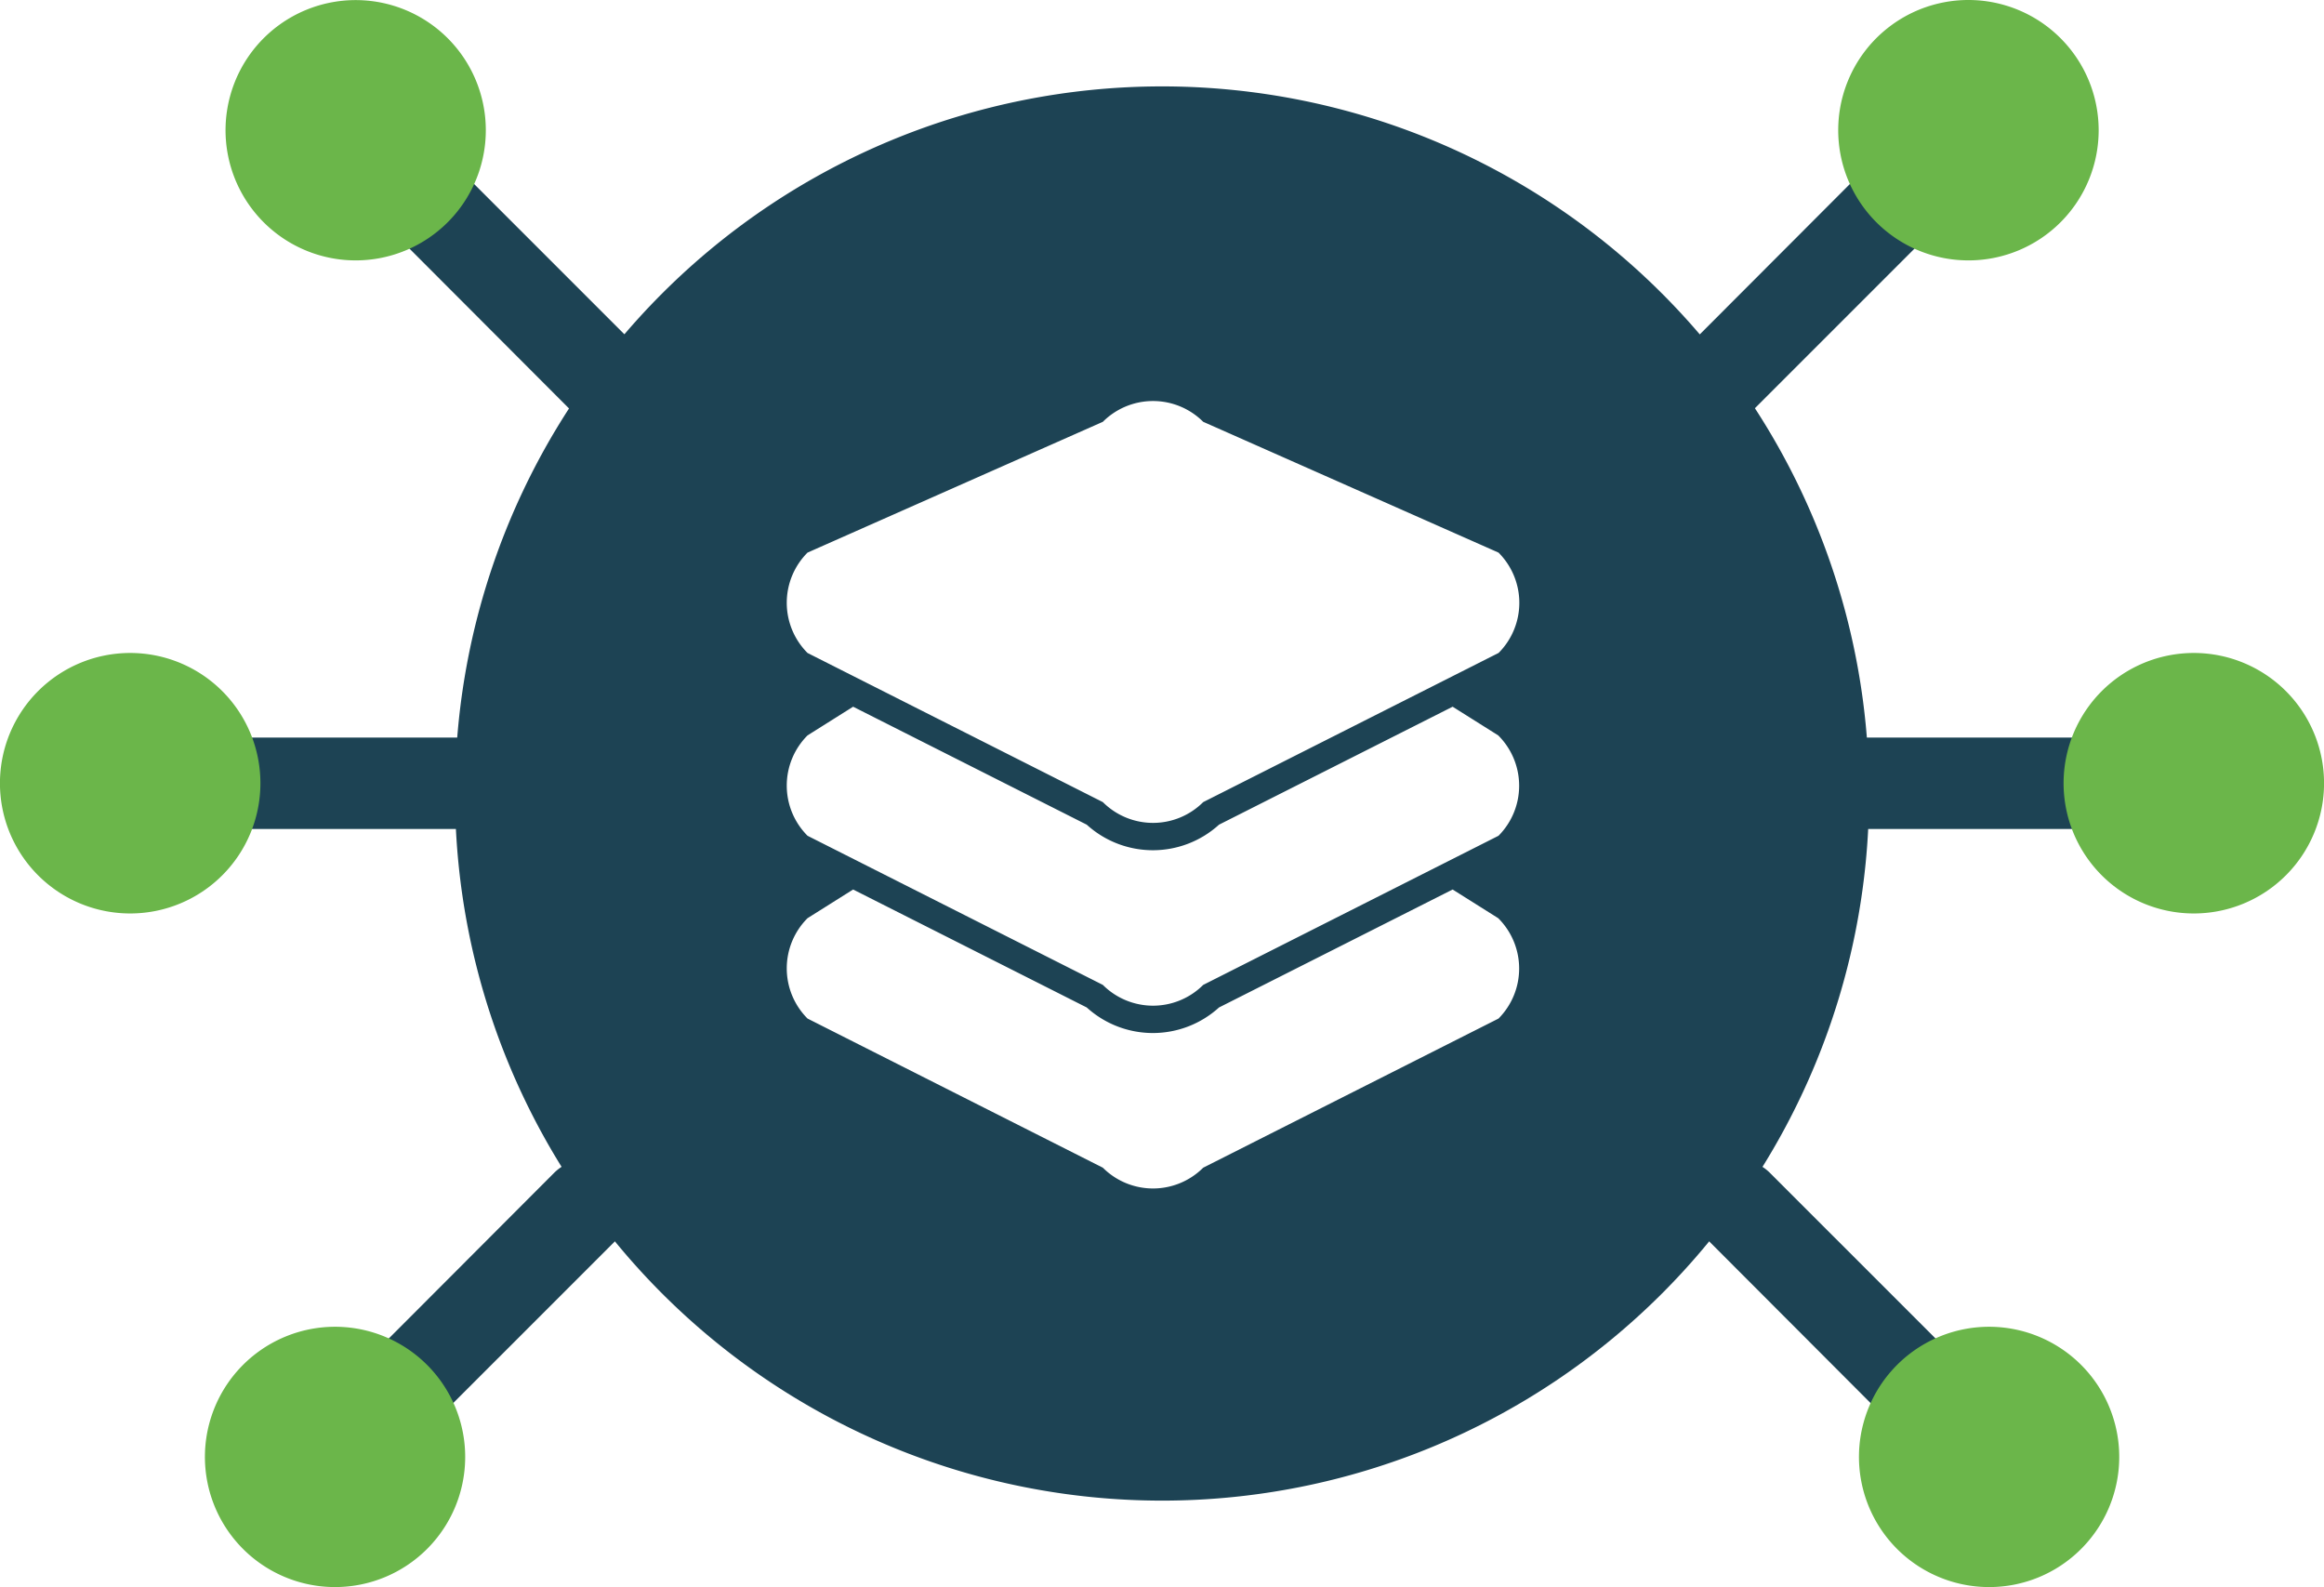 <svg id="ic_deployment" xmlns="http://www.w3.org/2000/svg" width="46.754" height="31.924" viewBox="0 0 46.754 31.924">
  <g id="Group" transform="translate(0 0)">
    <g id="Group-2" data-name="Group">
      <path id="Path" d="M104.69,62.774H99.422a.919.919,0,0,1,0-1.838h5.268a.919.919,0,0,1,0,1.838Z" transform="translate(-62.441 -46.099)" fill="#1d4354"/>
      <path id="Compound_Path" data-name="Compound Path" d="M115.954,61.55a2.62,2.62,0,1,1,2.62-2.62A2.62,2.62,0,0,1,115.954,61.55Z" transform="translate(-71.819 -43.175)" fill="#6bb64a"/>
      <path id="Path-2" data-name="Path" d="M92.788,34.4a.919.919,0,0,1-.65-1.569L95.863,29.1a.919.919,0,0,1,1.3,1.3l-3.725,3.725A.916.916,0,0,1,92.788,34.4Z" transform="translate(-58.246 -25.8)" fill="#1d4354"/>
      <path id="Compound_Path-2" data-name="Compound Path" d="M103.621,25.82a2.619,2.619,0,1,1,1.852-4.471h0a2.618,2.618,0,0,1-1.852,4.471Z" transform="translate(-64.021 -20.582)" fill="#6bb64a"/>
      <path id="Path-3" data-name="Path" d="M97.642,89.6a.916.916,0,0,1-.65-.269L93.267,85.6a.919.919,0,1,1,1.3-1.3l3.725,3.725a.919.919,0,0,1-.65,1.569Z" transform="translate(-58.959 -60.706)" fill="#1d4354"/>
      <path id="Compound_Path-3" data-name="Compound Path" d="M104.754,98.407a2.618,2.618,0,1,1,1.852-.766h0A2.612,2.612,0,0,1,104.754,98.407Z" transform="translate(-64.739 -66.482)" fill="#6bb64a"/>
      <path id="Path-4" data-name="Path" d="M16.356,62.774H11.088a.919.919,0,0,1,0-1.838h5.268a.919.919,0,0,1,0,1.838Z" transform="translate(-6.583 -46.099)" fill="#1d4354"/>
      <path id="Compound_Path-4" data-name="Compound Path" d="M3.035,61.55a2.62,2.62,0,1,1,2.62-2.62,2.62,2.62,0,0,1-2.62,2.62Z" transform="translate(-0.416 -43.175)" fill="#6bb64a"/>
      <path id="Path-5" data-name="Path" d="M25.645,34.4a.916.916,0,0,1-.65-.269L21.27,30.4a.919.919,0,0,1,1.3-1.3l3.725,3.725a.919.919,0,0,1-.65,1.569Z" transform="translate(-13.433 -25.8)" fill="#1d4354"/>
      <path id="Compound_Path-5" data-name="Compound Path" d="M15.373,25.822a2.618,2.618,0,1,1,1.852-.766A2.618,2.618,0,0,1,15.373,25.822Z" transform="translate(-8.219 -20.584)" fill="#6bb64a"/>
      <path id="Path-6" data-name="Path" d="M20.791,89.6a.919.919,0,0,1-.65-1.569L23.866,84.3a.919.919,0,1,1,1.3,1.3l-3.725,3.725A.916.916,0,0,1,20.791,89.6Z" transform="translate(-12.719 -60.706)" fill="#1d4354"/>
      <path id="Compound_Path-6" data-name="Compound Path" d="M14.244,98.407a2.618,2.618,0,1,1,1.852-.766A2.618,2.618,0,0,1,14.244,98.407Z" transform="translate(-7.505 -66.482)" fill="#6bb64a"/>
    </g>
    <path id="Compound_Path-7" data-name="Compound Path" d="M39.535,25.31A14.224,14.224,0,1,0,53.76,39.535,14.224,14.224,0,0,0,39.535,25.31Zm6.77,18.751-5.941,3a1.428,1.428,0,0,1-2.019,0l-5.941-3a1.428,1.428,0,0,1,0-2.019l.917-.577,4.7,2.373a1.979,1.979,0,0,0,2.661,0l4.7-2.373.917.577A1.428,1.428,0,0,1,46.305,44.061Zm0-3.677-5.941,3a1.428,1.428,0,0,1-2.019,0l-5.941-3a1.428,1.428,0,0,1,0-2.019l.917-.577,4.7,2.373a1.979,1.979,0,0,0,2.661,0l4.7-2.373.917.577A1.428,1.428,0,0,1,46.305,40.384Zm0-3.677-5.941,3a1.428,1.428,0,0,1-2.019,0l-5.941-3a1.428,1.428,0,0,1,0-2.019l5.941-2.631a1.428,1.428,0,0,1,2.019,0l5.941,2.631A1.428,1.428,0,0,1,46.305,36.708Z" transform="translate(-16.158 -23.572)" fill="#1d4354"/>
  </g>
</svg>
